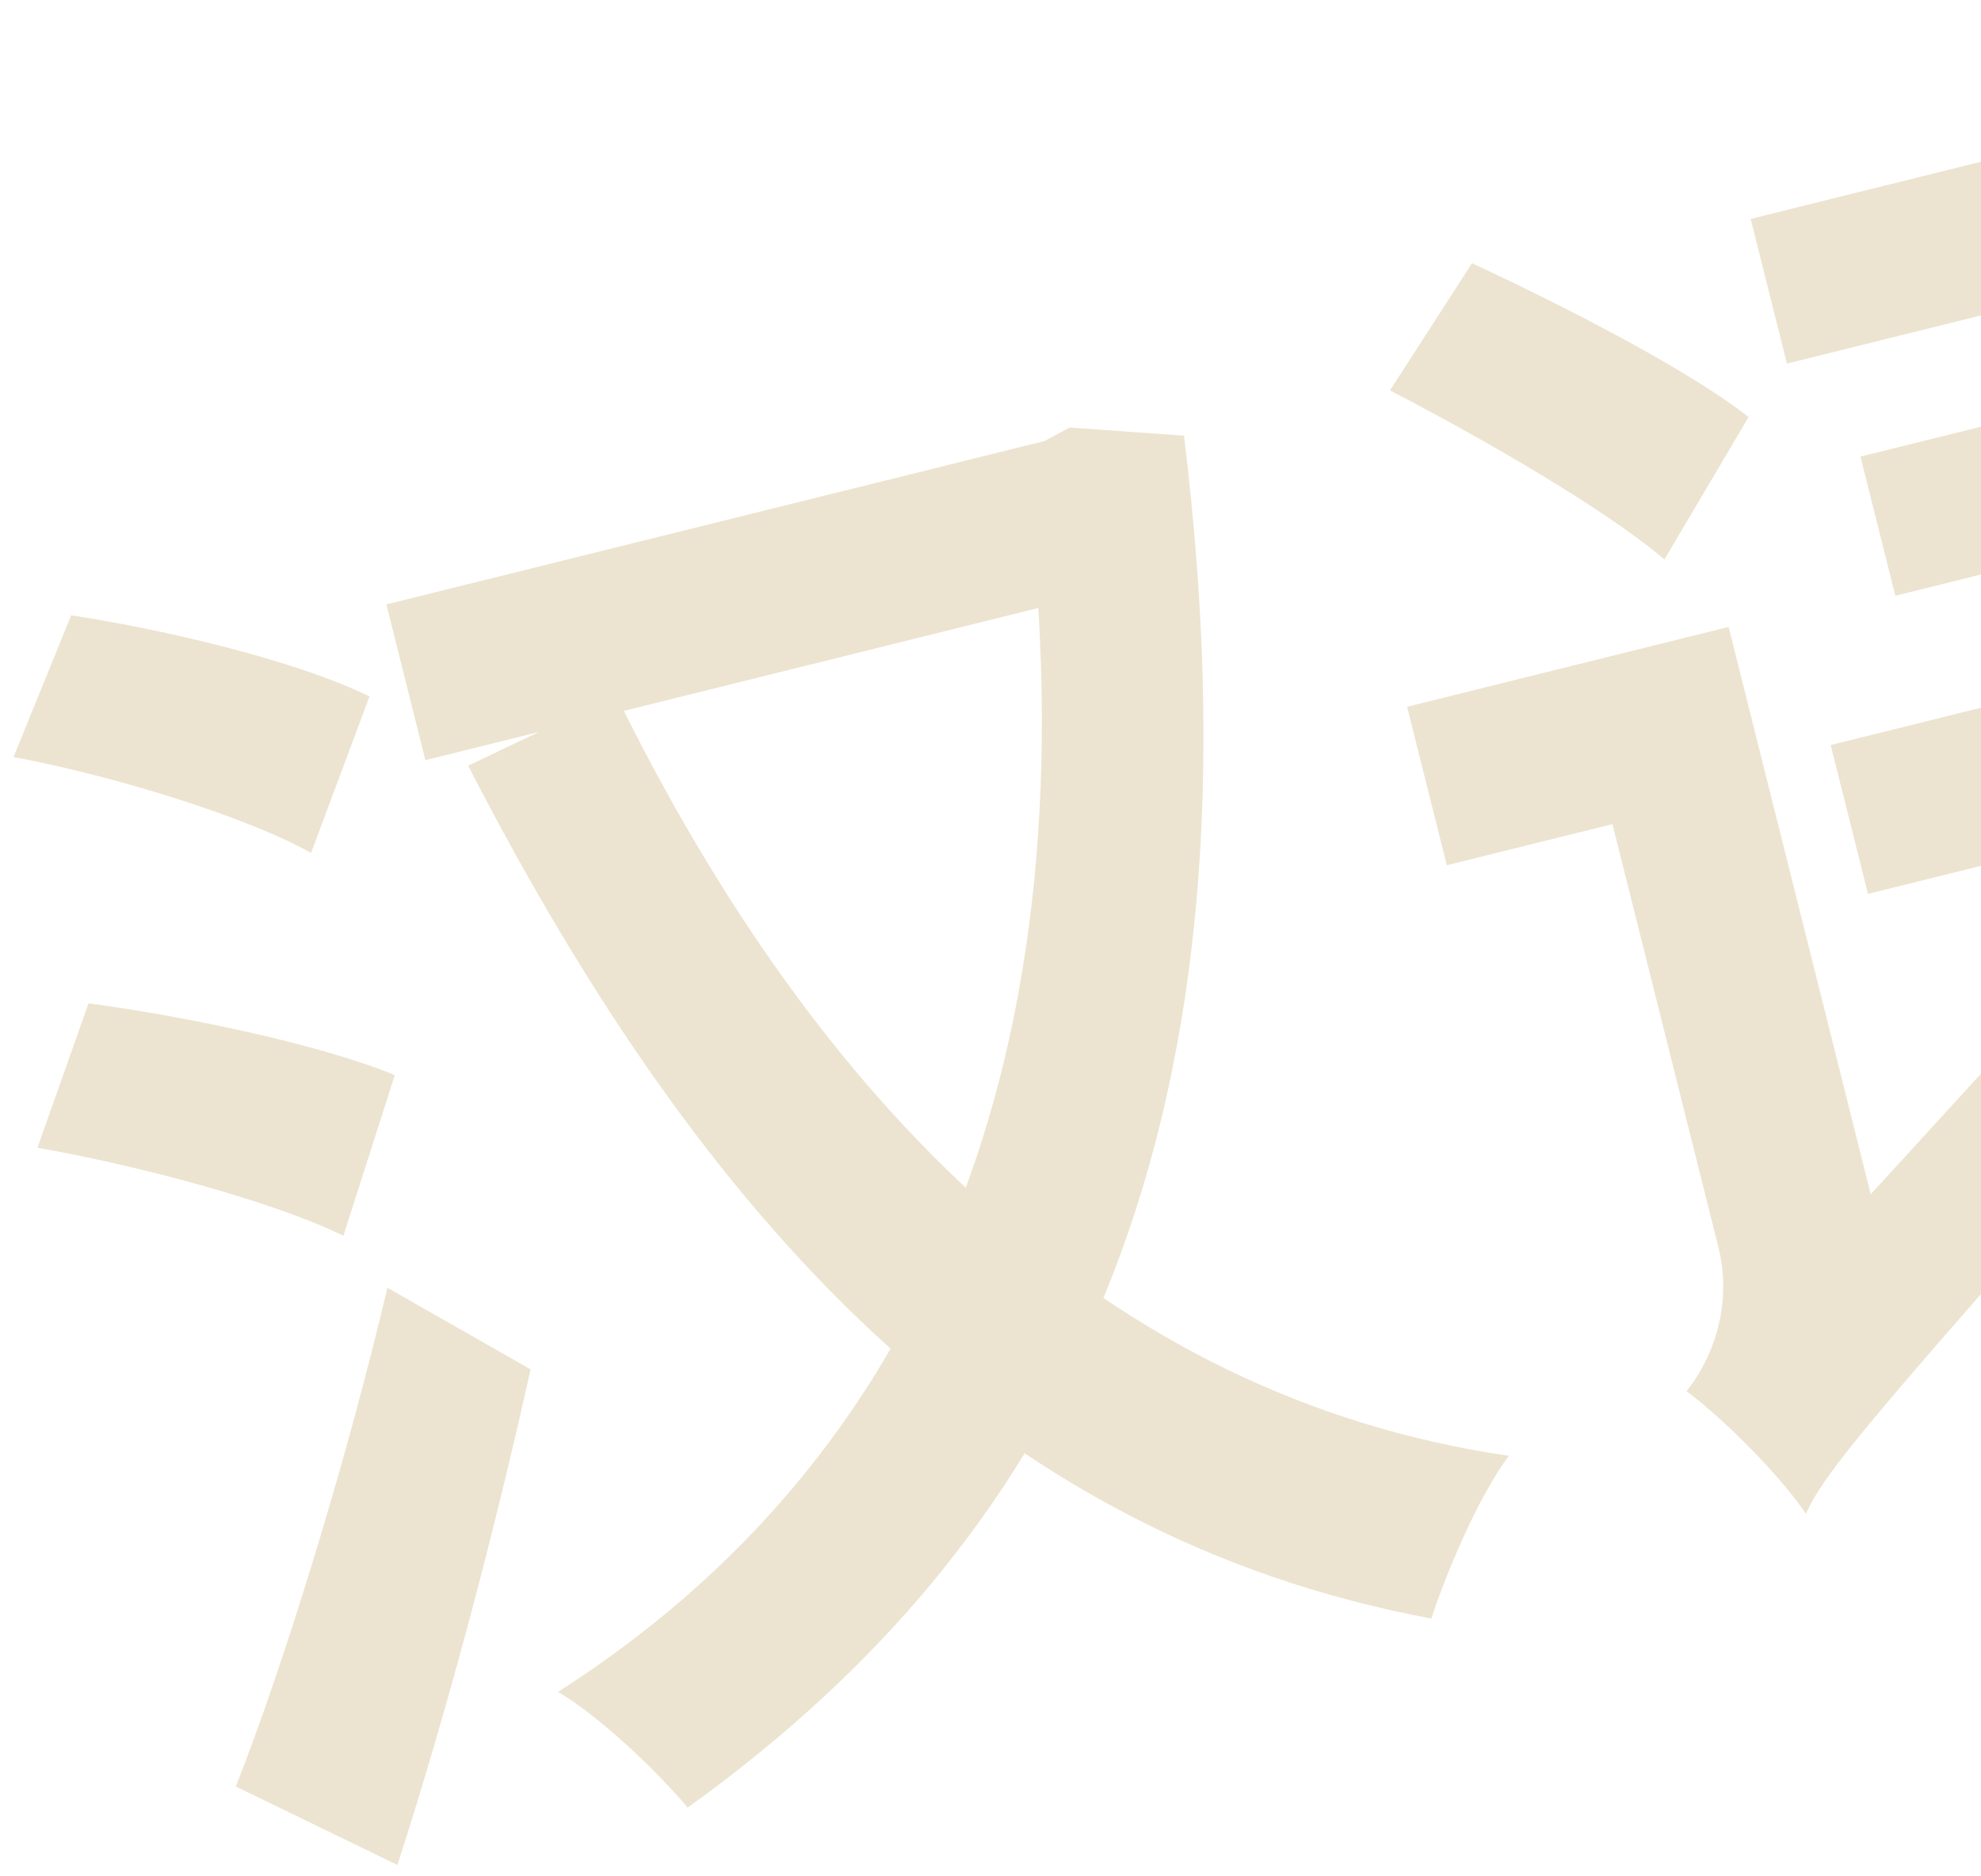 <?xml version="1.0" encoding="UTF-8"?> <svg xmlns="http://www.w3.org/2000/svg" width="57" height="54" viewBox="0 0 57 54" fill="none"> <path d="M11.117 17.395L12.239 21.877L31.465 17.103L30.343 12.621L11.117 17.395ZM17.727 20.009L13.47 22.035C20.27 35.26 28.599 44.23 41.185 46.581C41.618 45.252 42.553 43.04 43.416 41.898C31.76 40.201 23.459 31.688 17.727 20.009ZM29.302 12.88L29.54 13.832C31.578 30.641 26.401 42.079 16.059 48.691C17.259 49.405 18.877 50.941 19.786 52.021C31.002 43.97 36.48 32.204 34.067 12.539L30.774 12.304L30.063 12.691L29.302 12.88ZM0.389 21.787C3.29 22.33 7.071 23.497 8.951 24.547L10.631 20.044C8.592 19.034 4.79 18.124 2.048 17.709L0.389 21.787ZM1.077 33.032C3.969 33.536 7.89 34.585 9.88 35.565L11.36 30.942C9.27 30.071 5.318 29.241 2.547 28.876L1.077 33.032ZM6.786 51.415L11.435 53.673C12.875 49.229 14.227 44.091 15.267 39.409L11.148 37.062C9.927 42.21 8.164 47.913 6.786 51.415Z" fill="#ECE4D0"></path> <path d="M50.373 6.3L51.416 10.464L74.888 4.636L73.845 0.472L50.373 6.3ZM52.675 21.442L53.748 25.726L79.903 19.231L78.831 14.947L52.675 21.442ZM57.248 27.3L60.892 41.856L65.458 40.722L62.846 30.291L74.182 27.477L76.764 37.789L81.53 36.605L77.916 22.168L57.248 27.3ZM61.905 35.875L62.927 39.961L78.549 36.082L77.526 31.997L61.905 35.875ZM58.581 5.947C59.051 11.223 59.277 18.244 59.098 22.628L64.065 21.394C64.063 17.308 63.866 10.575 63.507 5.229L58.581 5.947ZM53.532 13.141L54.535 17.146L70.797 13.108L69.794 9.103L53.532 13.141ZM68.633 9.391L68.752 9.867C69.178 12.078 69.881 16.075 70.285 19.218L74.88 18.372C74.476 15.397 73.933 11.698 73.209 8.297L69.785 8.894L69.073 9.282L68.633 9.391ZM39.994 11.236C42.634 12.603 46.163 14.633 47.892 16.1L50.312 12.002C48.563 10.625 44.953 8.783 42.354 7.575L39.994 11.236ZM40.487 20.34L41.629 24.901L48.879 23.101L47.737 18.54L40.487 20.34ZM51.961 43.569C52.423 42.527 53.497 41.207 59.295 34.628C58.656 33.775 57.618 32.011 57.1 30.791L50.721 37.768L50.007 39.504L51.961 43.569ZM51.961 43.569C51.544 41.903 54.794 38.231 54.794 38.231L49.739 18.043L45.253 19.156L49.444 35.894C49.891 37.679 49.177 39.246 48.525 40.04C49.564 40.793 51.272 42.518 51.961 43.569Z" fill="#ECE4D0"></path> </svg> 